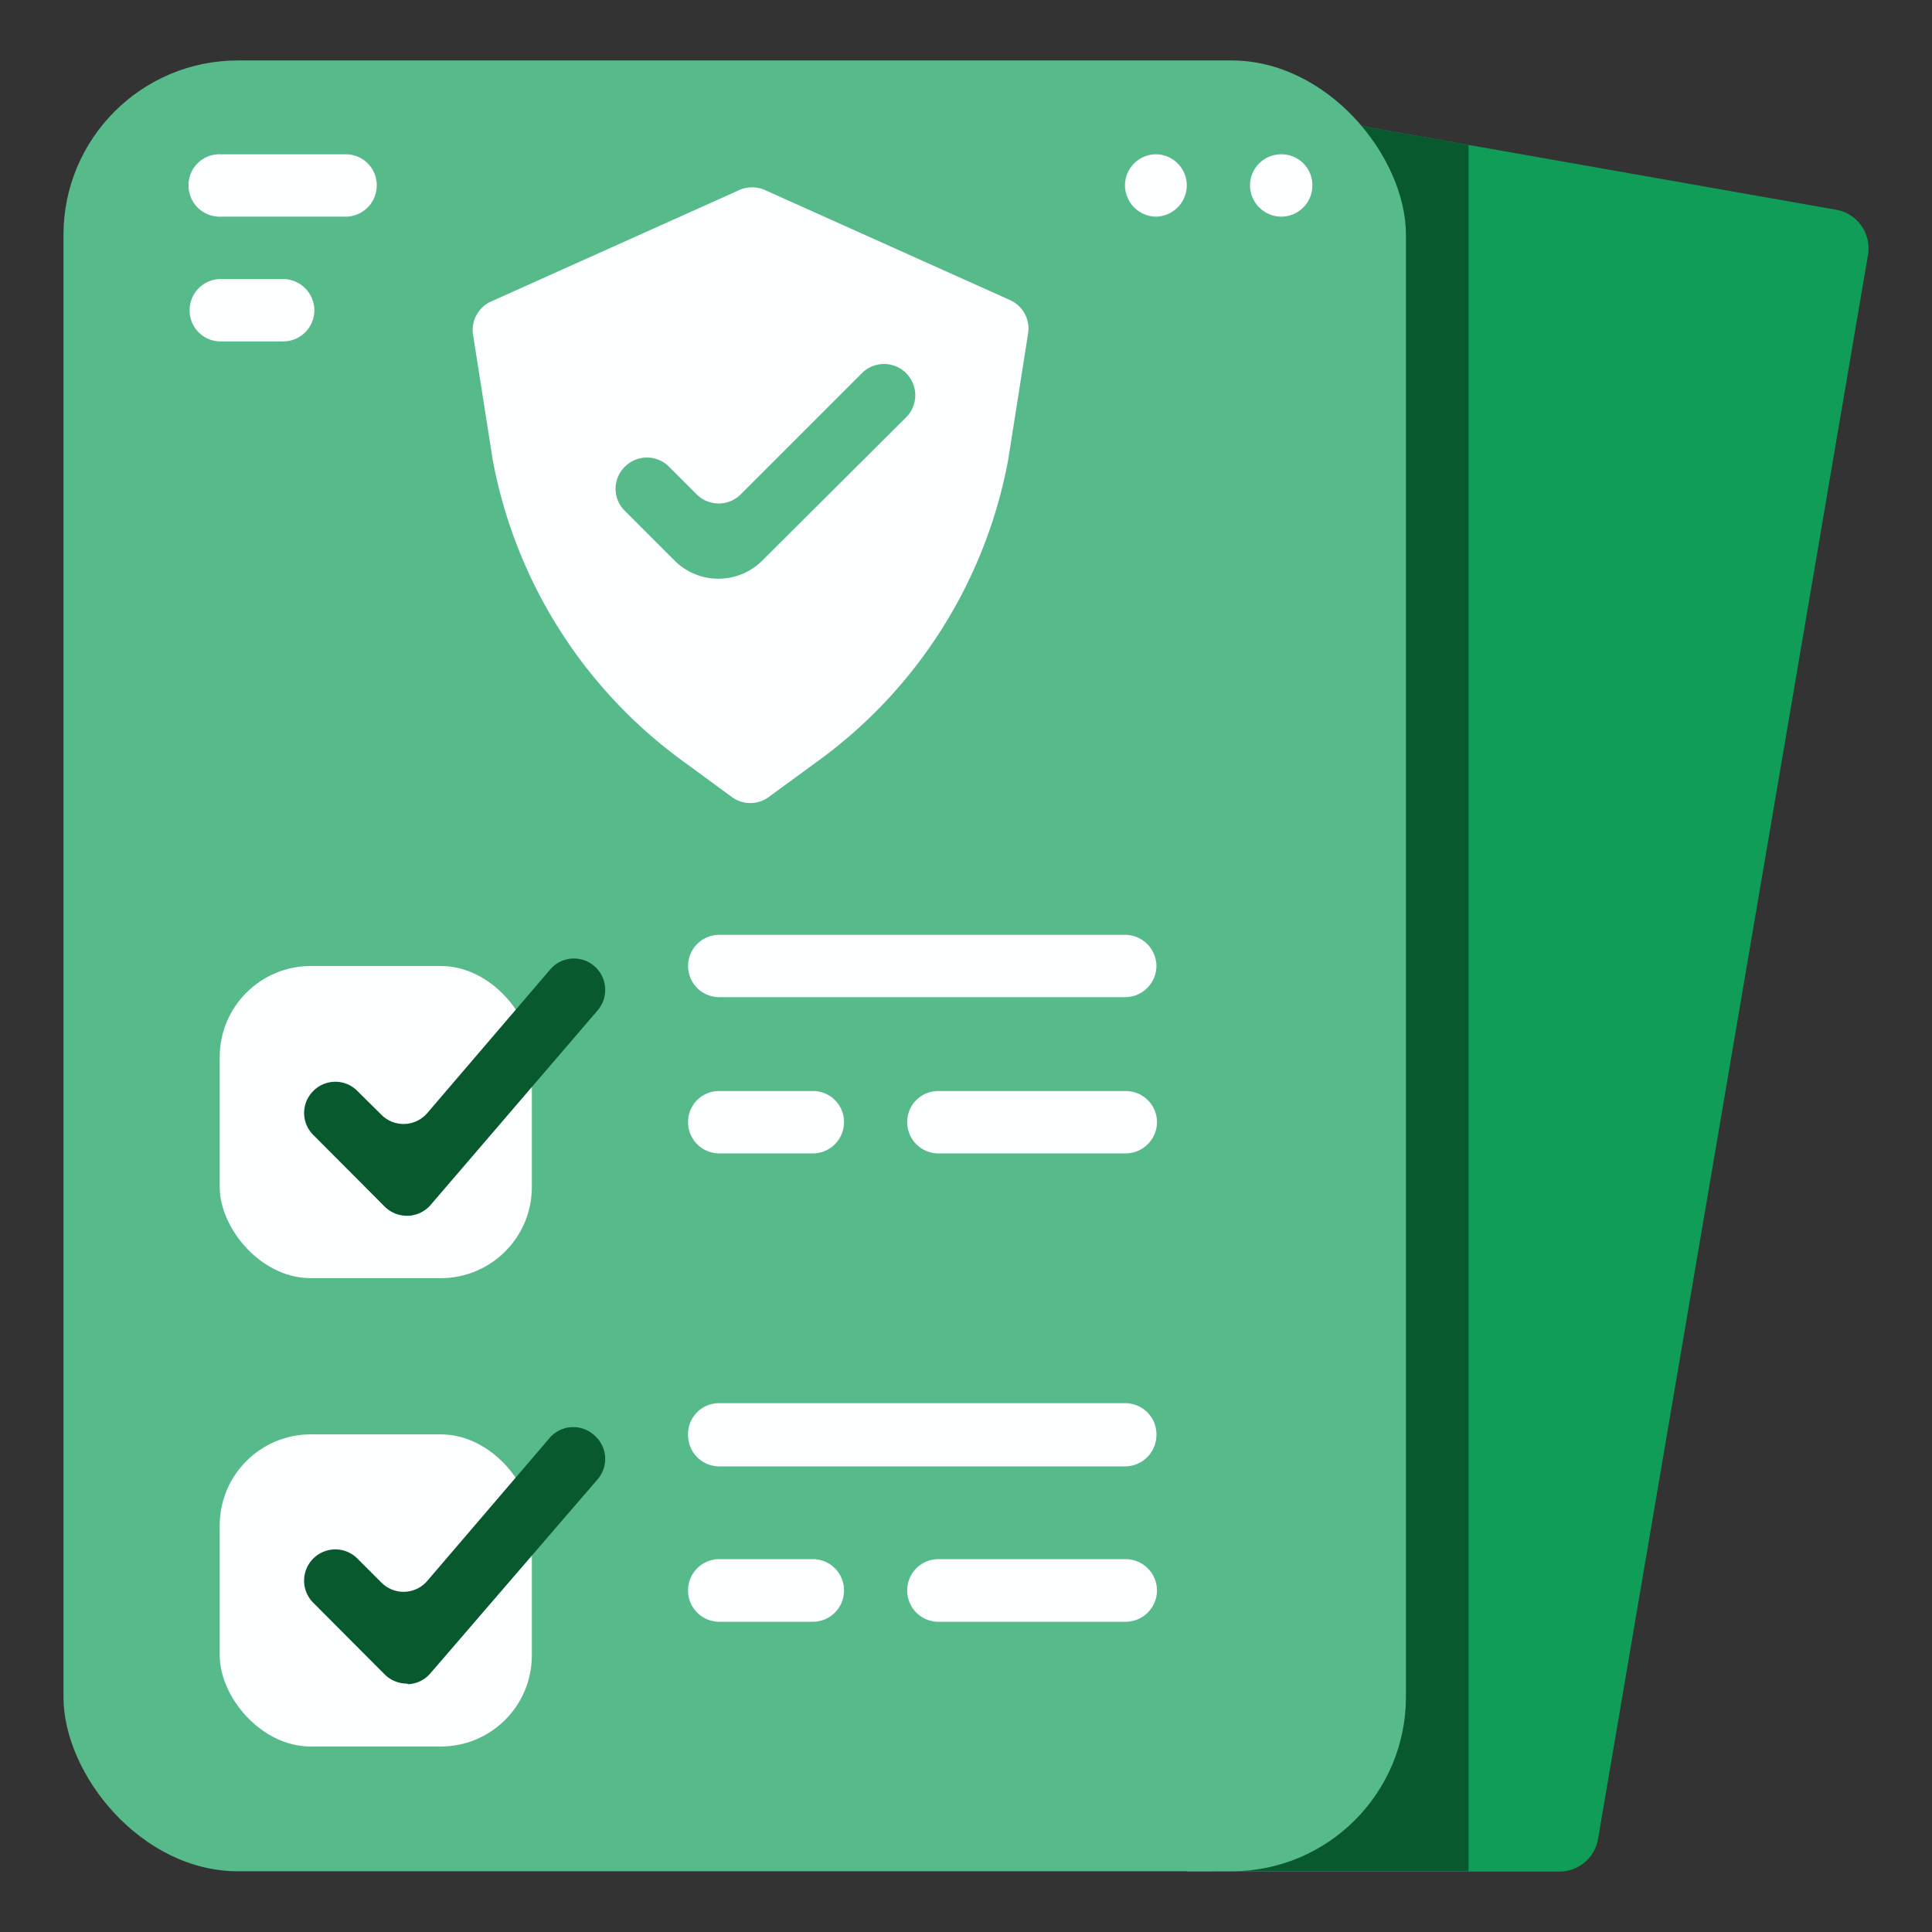 <svg id="Layer_1" data-name="Layer 1" xmlns="http://www.w3.org/2000/svg" viewBox="0 0 70 70">
  <rect x="0" y="0" width="70" height="70" fill="#333333" stroke="none"/>
  <g>
    <path d="M56.51,67.81H43L48.72,4.46,66.53,7.6a1.42,1.42,0,0,1,1.15,1.64L57.9,66.63A1.42,1.42,0,0,1,56.51,67.81Z" fill="#0f9d58"/>
    <path d="M48.72,4.46,44.05,67.8h9.16V5.25Z" fill="#09592f"/>
    <g>
      <rect x="2.3" y="2.19" width="48.64" height="65.61" rx="6.32" fill="#57ba8a"/>
      <rect x="7.96" y="35" width="11.31" height="11.31" rx="3.3" fill="#fcfeff"/>
      <rect x="7.96" y="51.97" width="11.31" height="11.31" rx="3.3" fill="#fcfeff"/>
      <g>
        <path d="M14.74,44.05a1.15,1.15,0,0,1-.8-.33l-2.59-2.6a1.12,1.12,0,0,1,0-1.59h0a1.12,1.12,0,0,1,1.6,0l.87.86a1.13,1.13,0,0,0,1.66-.06l4.46-5.21A1.13,1.13,0,0,1,21.53,35h0a1.14,1.14,0,0,1,.13,1.6L15.6,43.66a1.14,1.14,0,0,1-.81.39Z" fill="#09592f"/>
        <path d="M14.74,61a1.15,1.15,0,0,1-.8-.33l-2.59-2.6a1.13,1.13,0,0,1,0-1.6h0a1.13,1.13,0,0,1,1.6,0l.87.87a1.13,1.13,0,0,0,1.66-.06l4.46-5.21A1.13,1.13,0,0,1,21.53,52h0a1.13,1.13,0,0,1,.13,1.59L15.6,60.62a1.11,1.11,0,0,1-.81.4Z" fill="#09592f"/>
        <g>
          <path d="M26.06,50.84h14.7A1.13,1.13,0,0,1,41.9,52h0a1.14,1.14,0,0,1-1.14,1.13H26.06A1.13,1.13,0,0,1,24.93,52h0A1.12,1.12,0,0,1,26.06,50.84Z" fill="#fcfeff"/>
          <path d="M26.06,56.49h3.39a1.13,1.13,0,0,1,1.13,1.14h0a1.13,1.13,0,0,1-1.13,1.13H26.06a1.13,1.13,0,0,1-1.13-1.13h0A1.13,1.13,0,0,1,26.06,56.49Z" fill="#fcfeff"/>
        </g>
      </g>
      <g>
        <path d="M34,56.49h6.78a1.14,1.14,0,0,1,1.14,1.14h0a1.14,1.14,0,0,1-1.14,1.13H34a1.13,1.13,0,0,1-1.13-1.13h0A1.13,1.13,0,0,1,34,56.49Z" fill="#fcfeff"/>
        <path d="M26.06,33.87h14.7A1.14,1.14,0,0,1,41.9,35h0a1.14,1.14,0,0,1-1.14,1.13H26.06A1.13,1.13,0,0,1,24.93,35h0A1.13,1.13,0,0,1,26.06,33.87Z" fill="#fcfeff"/>
        <path d="M26.06,39.53h3.39a1.12,1.12,0,0,1,1.13,1.13h0a1.13,1.13,0,0,1-1.13,1.13H26.06a1.13,1.13,0,0,1-1.13-1.13h0A1.12,1.12,0,0,1,26.06,39.53Z" fill="#fcfeff"/>
        <path d="M34,39.53h6.78a1.13,1.13,0,0,1,1.14,1.13h0a1.14,1.14,0,0,1-1.14,1.13H34a1.13,1.13,0,0,1-1.13-1.13h0A1.12,1.12,0,0,1,34,39.53Z" fill="#fcfeff"/>
        <path d="M26.71,6.92l-8.91,4a1.13,1.13,0,0,0-.66,1.21l.71,4.52a17.44,17.44,0,0,0,6.87,10.91l1.8,1.32a1.13,1.13,0,0,0,1.33,0l1.68-1.23a17.41,17.41,0,0,0,7-11l.72-4.57a1.13,1.13,0,0,0-.66-1.21l-8.91-4A1.16,1.16,0,0,0,26.71,6.92Zm.92,13.38a2.25,2.25,0,0,1-3.2,0l-1.79-1.79a1.12,1.12,0,0,1,0-1.6h0a1.13,1.13,0,0,1,1.6,0l1,1a1.13,1.13,0,0,0,1.6,0l4.39-4.39a1.13,1.13,0,0,1,1.6,0h0a1.13,1.13,0,0,1,0,1.6Z" fill="#fcfeff"/>
        <path d="M8,5.59h4.52a1.12,1.12,0,0,1,1.13,1.13h0a1.13,1.13,0,0,1-1.13,1.13H8A1.13,1.13,0,0,1,6.83,6.72h0A1.12,1.12,0,0,1,8,5.59Z" fill="#fcfeff"/>
        <path d="M8,10.11h2.26a1.14,1.14,0,0,1,1.13,1.13h0a1.13,1.13,0,0,1-1.13,1.13H8a1.12,1.12,0,0,1-1.13-1.13h0A1.13,1.13,0,0,1,8,10.11Z" fill="#fcfeff"/>
        <path d="M41.9,5.59h0A1.13,1.13,0,0,1,43,6.72h0A1.14,1.14,0,0,1,41.9,7.85h0a1.14,1.14,0,0,1-1.14-1.13h0A1.13,1.13,0,0,1,41.9,5.59Z" fill="#fcfeff"/>
        <path d="M46.42,5.59h0a1.12,1.12,0,0,1,1.13,1.13h0a1.13,1.13,0,0,1-1.13,1.13h0a1.14,1.14,0,0,1-1.13-1.13h0A1.13,1.13,0,0,1,46.42,5.59Z" fill="#fcfeff"/>
      </g>
    </g>
  </g>
</svg>
